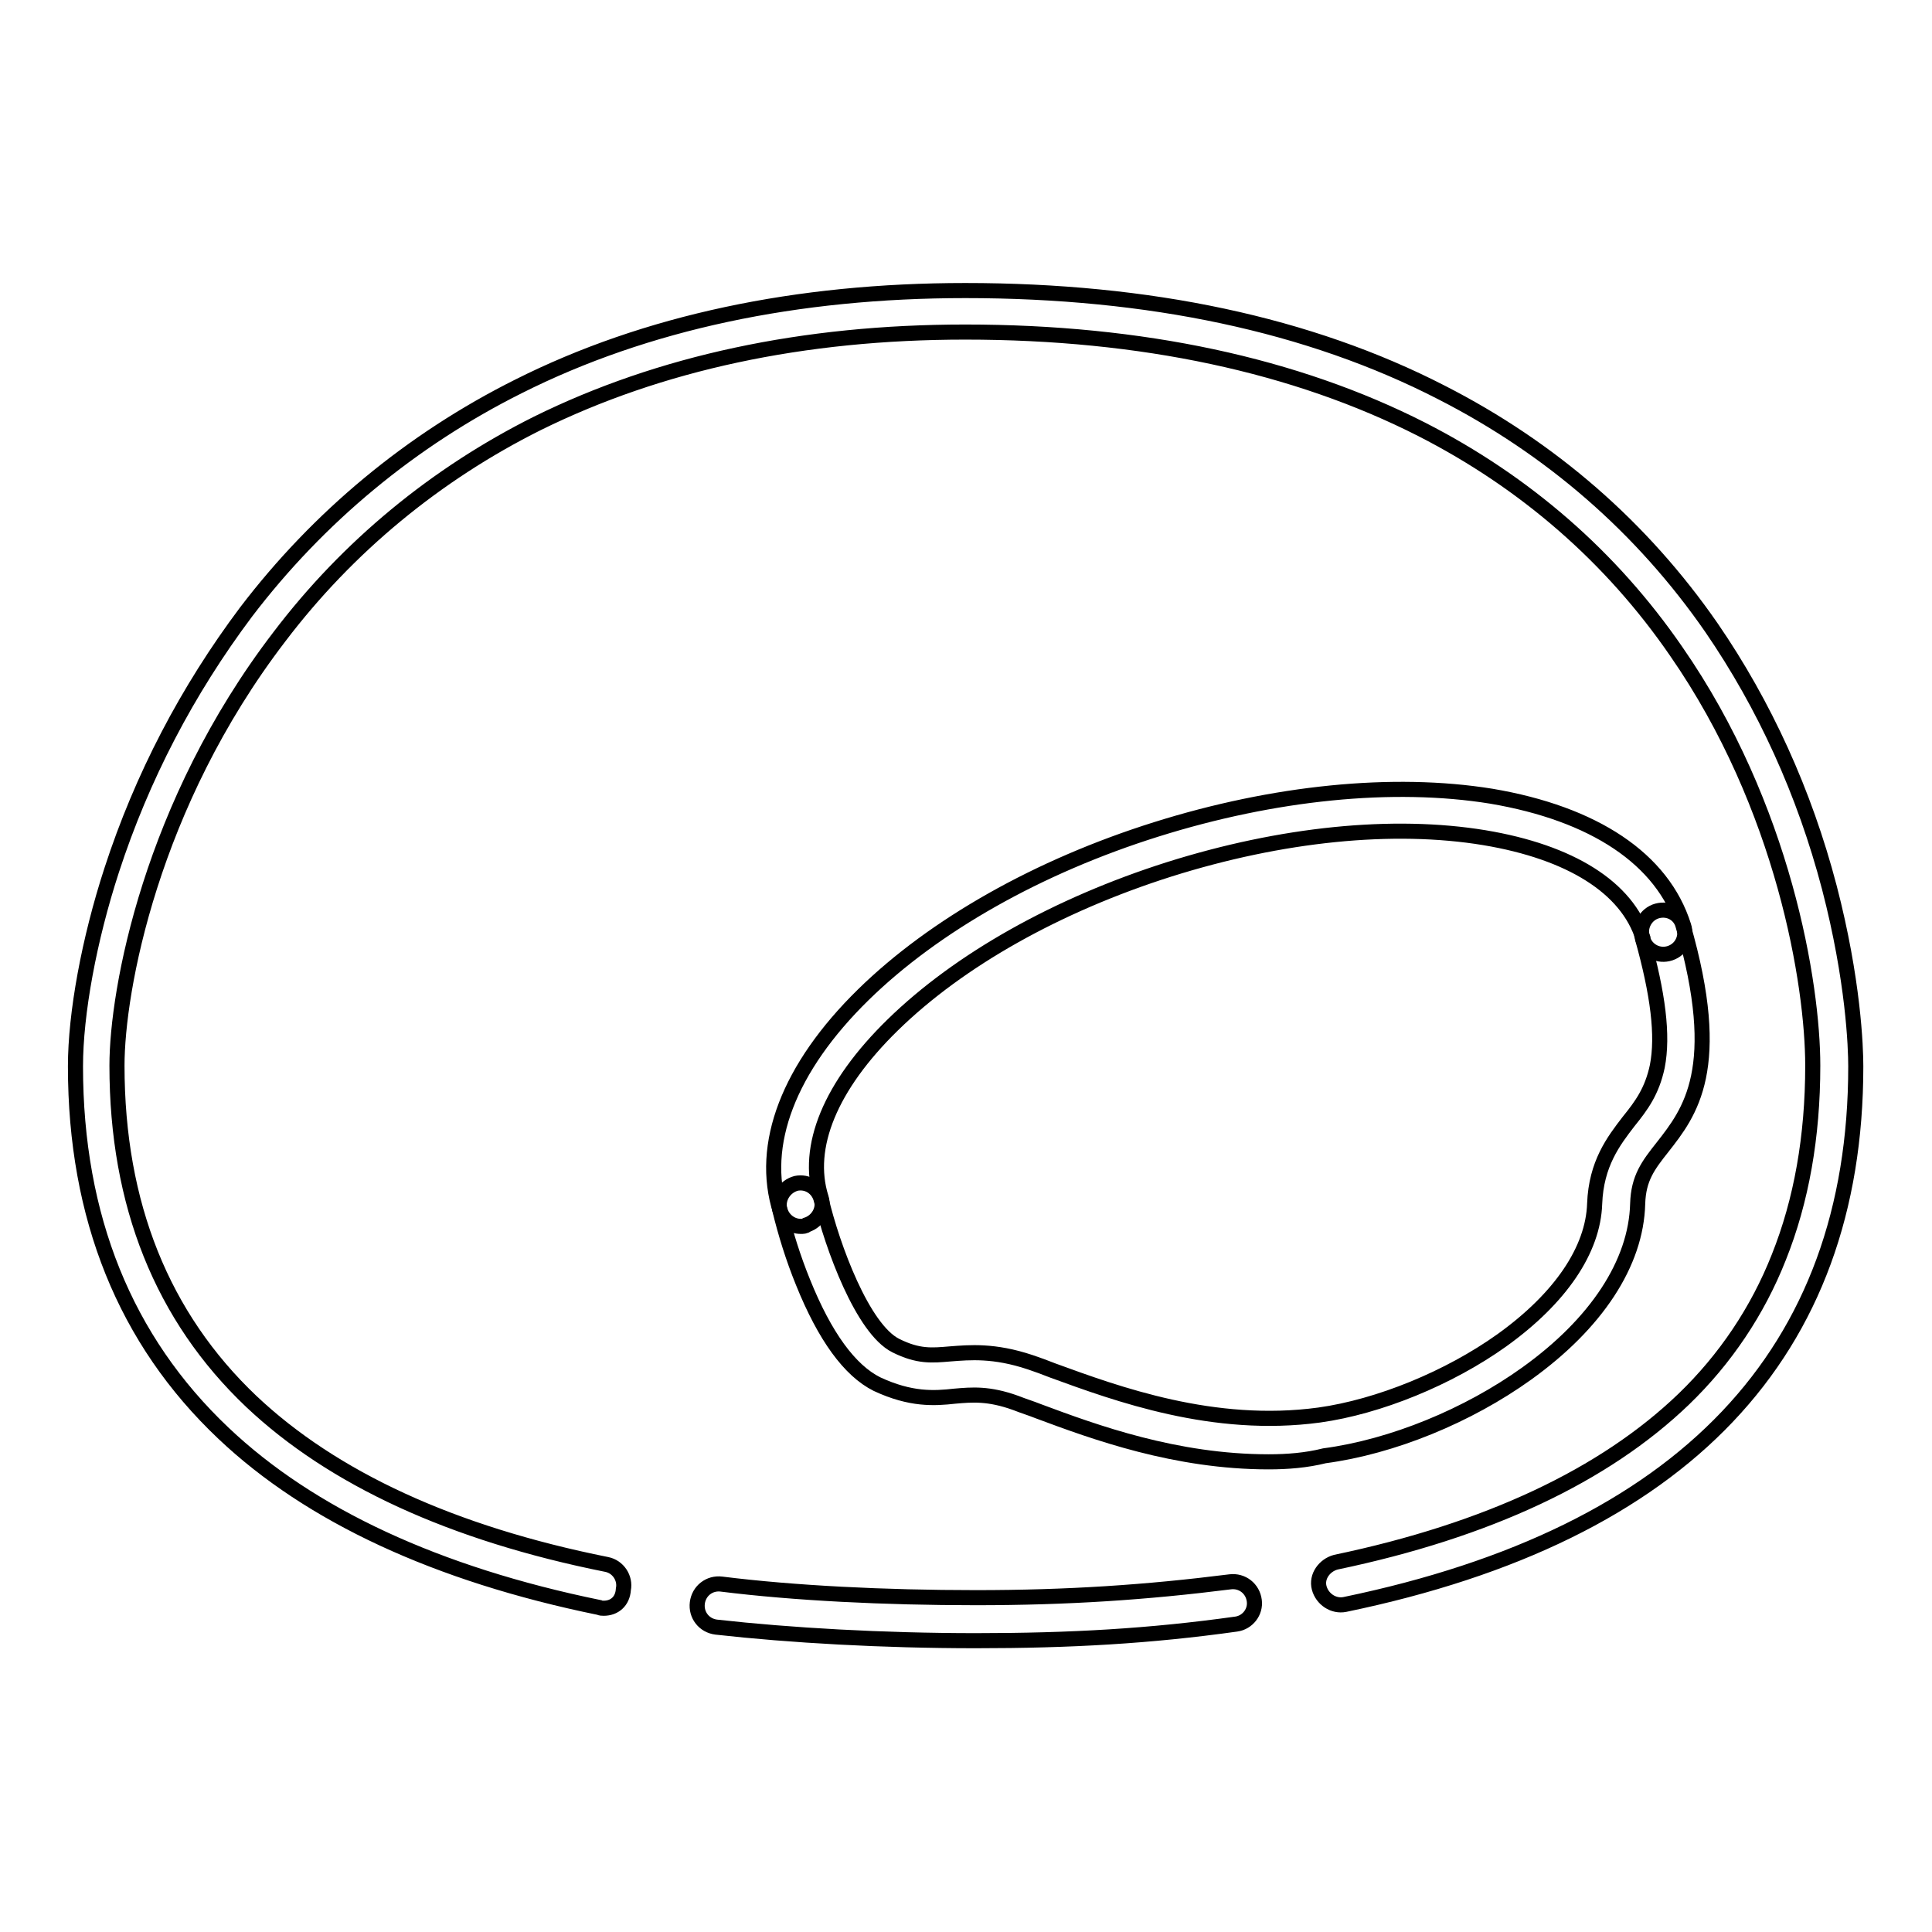 <?xml version="1.0" encoding="utf-8"?>
<!-- Svg Vector Icons : http://www.onlinewebfonts.com/icon -->
<!DOCTYPE svg PUBLIC "-//W3C//DTD SVG 1.1//EN" "http://www.w3.org/Graphics/SVG/1.1/DTD/svg11.dtd">
<svg version="1.1" xmlns="http://www.w3.org/2000/svg" xmlns:xlink="http://www.w3.org/1999/xlink" x="0px" y="0px" viewBox="0 0 256 256" enable-background="new 0 0 256 256" xml:space="preserve">
<g> <path stroke-width="2" fill-opacity="0" stroke="#000000"  d="M129.3,217.4c-12.3,0-24.6-0.7-34.4-1.8c-1.6-0.2-2.7-1.6-2.5-3.2c0.2-1.6,1.6-2.7,3.2-2.5 c9.6,1.2,21.6,1.8,33.7,1.8c12.2,0,22.6-0.7,33.7-2.1c1.6-0.2,3,0.9,3.2,2.5c0.2,1.5-0.9,2.9-2.4,3.1 C152.4,216.8,141.8,217.4,129.3,217.4z"/> <path stroke-width="2" fill-opacity="0" stroke="#000000"  d="M80,213.1c-0.2,0-0.4,0-0.6-0.1c-21.5-4.4-38.3-12.2-49.8-23.1c-13-12.3-19.6-28.6-19.6-48.6 c0-7,1.8-16.8,4.8-26c4-12.3,10-23.8,17.8-34.2c9.6-12.6,21.9-22.8,36.1-29.9c16.9-8.5,36.9-12.7,59.2-12.7 c24.4,0,45.6,4.5,63.1,13.5c14.5,7.4,26.6,17.9,35.8,31.2c7,10.2,12.3,21.8,15.6,34.4c3.2,12.3,3.5,21.2,3.5,23.7 c0,38-22.8,62-67.7,71.3c-1.5,0.3-3-0.7-3.4-2.2s0.7-3,2.2-3.4l0,0c20.1-4.2,35.6-11.5,46.1-21.6c5.5-5.3,9.8-11.7,12.6-18.8 c3-7.5,4.5-16,4.5-25.4c0-10.7-3.8-34.3-18.1-54.9c-8.6-12.5-20-22.4-33.7-29.4c-16.7-8.5-37.1-12.9-60.5-12.9 c-21.5,0-40.5,4.1-56.7,12.1c-13.4,6.7-25.1,16.3-34.2,28.3c-17,22.2-21.5,46.8-21.5,56.8c0,18.4,6,33.3,17.8,44.5 c10.8,10.2,26.6,17.5,47.1,21.6c1.5,0.3,2.5,1.8,2.2,3.3C82.5,212.2,81.4,213.1,80,213.1L80,213.1z"/> <path stroke-width="2" fill-opacity="0" stroke="#000000"  d="M106.1,162.5c-1.2,0-2.3-0.8-2.7-2c-2.8-8.8,1.1-19,11-28.7c9.4-9.2,23.2-17,38.8-21.9s31.4-6.5,44.4-4.4 c13.6,2.3,22.7,8.3,25.5,17.2c0.5,1.5-0.3,3.1-1.8,3.6c-1.5,0.5-3.1-0.3-3.6-1.8c0-0.1,0-0.1,0-0.2c-2.1-6.7-9.6-11.4-21-13.3 c-12.1-2-26.9-0.5-41.8,4.2c-14.8,4.7-27.8,12-36.6,20.6c-8.3,8.1-11.6,16.2-9.5,22.9c0.5,1.5-0.4,3.1-1.9,3.6 C106.7,162.5,106.4,162.5,106.1,162.5L106.1,162.5z"/> <path stroke-width="2" fill-opacity="0" stroke="#000000"  d="M168.1,193.7c-12.3,0-23-3.9-30.5-6.7c-1-0.4-2-0.7-3-1.1c-3.6-1.3-5.8-1.1-8.1-0.9 c-2.7,0.3-5.8,0.5-10.3-1.6c-3.6-1.8-6.9-6.3-9.8-13.5c-1.3-3.2-2.3-6.4-3.1-9.7c-0.3-1.5,0.7-3,2.2-3.4c1.5-0.3,2.9,0.6,3.3,2.1 c1.5,6.3,5.5,17.2,9.9,19.4c3,1.5,4.8,1.3,7.2,1.1c2.6-0.2,5.8-0.5,10.6,1.1c0.9,0.3,2,0.7,3,1.1c8.5,3.1,21.3,7.8,35.3,5.9 c7.9-1.1,17.2-4.9,24.2-9.9c7.8-5.6,12.1-12,12.3-18.1c0.2-5.3,2.5-8.3,4.5-10.9c1.7-2.1,3.1-4,3.8-7.3c0.8-4.1,0.1-9.6-2-17.1 c-0.4-1.5,0.5-3.1,2-3.5c1.5-0.4,3,0.4,3.4,1.9c5.5,19,0.9,24.8-2.7,29.4c-1.9,2.4-3.2,4.1-3.3,7.5c-0.2,7.9-5.5,15.9-14.7,22.5 c-7.8,5.6-17.8,9.7-26.8,10.9C173.1,193.5,170.6,193.7,168.1,193.7L168.1,193.7z"/></g>
</svg>